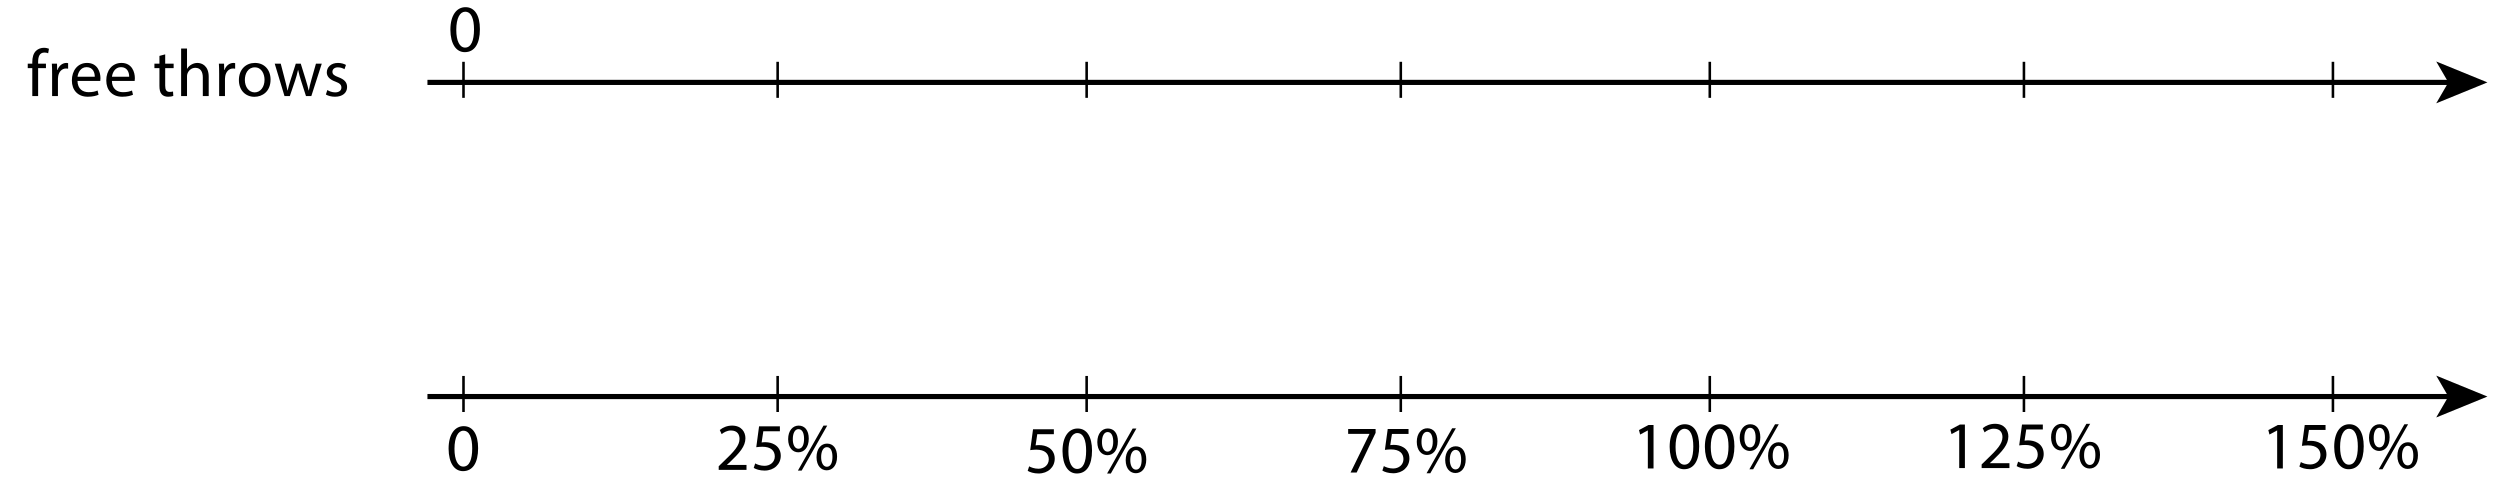 <?xml version="1.0" encoding="utf-8"?>
<!-- Generator: Adobe Illustrator 23.0.3, SVG Export Plug-In . SVG Version: 6.00 Build 0)  -->
<svg version="1.1" xmlns="http://www.w3.org/2000/svg" xmlns:xlink="http://www.w3.org/1999/xlink" x="0px" y="0px"
	 viewBox="0 0 485.44 92.72" style="enable-background:new 0 0 485.44 92.72;" xml:space="preserve">
<style type="text/css">
	.st0{fill:none;stroke:#000000;stroke-miterlimit:10;}
	.st1{fill:none;stroke:#000000;stroke-width:0.5;stroke-miterlimit:10;}
</style>
<g id="Artwork">
	<g>
		<g>
			<line class="st0" x1="83" y1="16" x2="475.939" y2="16"/>
			<g>
				<polygon points="483,16 473.051,20.065 475.412,16 473.051,11.936 				"/>
			</g>
		</g>
	</g>
	<line class="st1" x1="90" y1="12" x2="90" y2="19"/>
	<line class="st1" x1="151" y1="12" x2="151" y2="19"/>
	<line class="st1" x1="211" y1="12" x2="211" y2="19"/>
	<line class="st1" x1="272" y1="12" x2="272" y2="19"/>
	<line class="st1" x1="332" y1="12" x2="332" y2="19"/>
	<line class="st1" x1="393" y1="12" x2="393" y2="19"/>
	<line class="st1" x1="453" y1="12" x2="453" y2="19"/>
	<g>
		<g>
			<line class="st0" x1="83" y1="77" x2="475.939" y2="77"/>
			<g>
				<polygon points="483,77 473.051,81.065 475.412,77 473.051,72.936 				"/>
			</g>
		</g>
	</g>
	<line class="st1" x1="90" y1="73" x2="90" y2="80"/>
	<line class="st1" x1="151" y1="73" x2="151" y2="80"/>
	<line class="st1" x1="211" y1="73" x2="211" y2="80"/>
	<line class="st1" x1="272" y1="73" x2="272" y2="80"/>
	<line class="st1" x1="332" y1="73" x2="332" y2="80"/>
	<line class="st1" x1="393" y1="73" x2="393" y2="80"/>
	<line class="st1" x1="453" y1="73" x2="453" y2="80"/>
</g>
<g id="Type">
	<g>
		<path d="M93.186,5.668c0,2.874-1.066,4.459-2.938,4.459c-1.651,0-2.769-1.547-2.795-4.342c0-2.834,1.222-4.394,2.938-4.394
			C92.171,1.391,93.186,2.977,93.186,5.668z M88.597,5.798c0,2.197,0.676,3.445,1.716,3.445c1.17,0,1.729-1.365,1.729-3.523
			c0-2.08-0.533-3.445-1.716-3.445C89.324,2.275,88.597,3.497,88.597,5.798z"/>
	</g>
	<g>
		<path d="M442.169,83.586h-0.026l-1.469,0.793l-0.221-0.871l1.846-0.988h0.975v8.45h-1.105V83.586z"/>
		<path d="M451.568,83.482h-3.224l-0.325,2.171c0.195-0.026,0.377-0.052,0.689-0.052c0.65,0,1.3,0.143,1.82,0.455
			c0.663,0.377,1.209,1.105,1.209,2.171c0,1.651-1.313,2.886-3.146,2.886c-0.923,0-1.703-0.26-2.106-0.52l0.286-0.871
			c0.351,0.208,1.04,0.468,1.807,0.468c1.079,0,2.002-0.702,2.002-1.833c-0.013-1.092-0.741-1.872-2.431-1.872
			c-0.481,0-0.858,0.052-1.17,0.091l0.546-4.056h4.043V83.482z"/>
		<path d="M458.978,86.654c0,2.874-1.066,4.459-2.938,4.459c-1.651,0-2.769-1.547-2.795-4.342c0-2.834,1.222-4.394,2.938-4.394
			C457.964,82.377,458.978,83.963,458.978,86.654z M454.389,86.785c0,2.197,0.676,3.445,1.716,3.445c1.17,0,1.729-1.365,1.729-3.523
			c0-2.08-0.533-3.445-1.716-3.445C455.117,83.261,454.389,84.483,454.389,86.785z"/>
		<path d="M464.009,84.899c0,1.781-0.936,2.665-2.028,2.665c-1.053,0-1.963-0.845-1.976-2.548c0-1.69,0.923-2.639,2.041-2.639
			C463.229,82.377,464.009,83.288,464.009,84.899z M460.915,84.978c-0.026,1.079,0.377,1.898,1.092,1.898
			c0.754,0,1.092-0.806,1.092-1.924c0-1.027-0.299-1.885-1.092-1.885C461.292,83.066,460.915,83.912,460.915,84.978z
			 M461.903,91.114l4.966-8.736h0.728l-4.966,8.736H461.903z M469.508,88.396c0,1.781-0.936,2.665-2.015,2.665
			c-1.053,0-1.963-0.845-1.976-2.535c0-1.703,0.923-2.652,2.041-2.652C468.741,85.875,469.508,86.785,469.508,88.396z
			 M466.414,88.475c-0.013,1.079,0.403,1.898,1.105,1.898c0.754,0,1.092-0.806,1.092-1.924c0-1.027-0.299-1.885-1.092-1.885
			C466.804,86.563,466.414,87.409,466.414,88.475z"/>
	</g>
	<g>
		<path d="M380.432,83.5h-0.026l-1.469,0.793l-0.221-0.871l1.846-0.988h0.975v8.45h-1.105V83.5z"/>
		<path d="M384.787,90.885v-0.702l0.897-0.871c2.158-2.054,3.133-3.146,3.146-4.42c0-0.858-0.416-1.651-1.677-1.651
			c-0.767,0-1.404,0.39-1.794,0.715l-0.364-0.806c0.585-0.494,1.417-0.858,2.392-0.858c1.82,0,2.587,1.248,2.587,2.457
			c0,1.56-1.131,2.821-2.912,4.537l-0.676,0.624v0.026h3.796v0.949H384.787z"/>
		<path d="M396.669,83.396h-3.224l-0.325,2.171c0.195-0.026,0.377-0.052,0.689-0.052c0.65,0,1.3,0.143,1.82,0.455
			c0.663,0.377,1.209,1.105,1.209,2.171c0,1.651-1.313,2.886-3.146,2.886c-0.923,0-1.703-0.26-2.106-0.52l0.286-0.871
			c0.351,0.208,1.04,0.468,1.807,0.468c1.079,0,2.002-0.702,2.002-1.833c-0.013-1.092-0.741-1.872-2.431-1.872
			c-0.481,0-0.858,0.052-1.17,0.091l0.546-4.056h4.043V83.396z"/>
		<path d="M402.271,84.813c0,1.781-0.936,2.665-2.028,2.665c-1.053,0-1.963-0.845-1.976-2.548c0-1.69,0.923-2.639,2.041-2.639
			C401.492,82.292,402.271,83.202,402.271,84.813z M399.178,84.892c-0.026,1.079,0.377,1.898,1.092,1.898
			c0.754,0,1.092-0.806,1.092-1.924c0-1.027-0.299-1.885-1.092-1.885C399.555,82.98,399.178,83.826,399.178,84.892z M400.166,91.028
			l4.966-8.736h0.728l-4.966,8.736H400.166z M407.771,88.311c0,1.781-0.936,2.665-2.015,2.665c-1.053,0-1.963-0.845-1.976-2.535
			c0-1.703,0.923-2.652,2.041-2.652C407.004,85.789,407.771,86.699,407.771,88.311z M404.677,88.389
			c-0.013,1.079,0.403,1.898,1.105,1.898c0.754,0,1.092-0.806,1.092-1.924c0-1.027-0.299-1.885-1.092-1.885
			C405.067,86.478,404.677,87.323,404.677,88.389z"/>
	</g>
	<g>
		<path d="M319.971,83.586h-0.026l-1.469,0.793l-0.221-0.871l1.846-0.988h0.975v8.45h-1.105V83.586z"/>
		<path d="M329.941,86.654c0,2.874-1.066,4.459-2.938,4.459c-1.651,0-2.769-1.547-2.795-4.342c0-2.834,1.222-4.394,2.938-4.394
			C328.927,82.377,329.941,83.963,329.941,86.654z M325.353,86.785c0,2.197,0.676,3.445,1.716,3.445c1.17,0,1.729-1.365,1.729-3.523
			c0-2.08-0.533-3.445-1.716-3.445C326.08,83.261,325.353,84.483,325.353,86.785z"/>
		<path d="M336.779,86.654c0,2.874-1.066,4.459-2.938,4.459c-1.651,0-2.769-1.547-2.795-4.342c0-2.834,1.222-4.394,2.938-4.394
			C335.765,82.377,336.779,83.963,336.779,86.654z M332.19,86.785c0,2.197,0.676,3.445,1.716,3.445c1.17,0,1.729-1.365,1.729-3.523
			c0-2.08-0.533-3.445-1.716-3.445C332.918,83.261,332.19,84.483,332.19,86.785z"/>
		<path d="M341.81,84.899c0,1.781-0.936,2.665-2.028,2.665c-1.053,0-1.963-0.845-1.976-2.548c0-1.69,0.923-2.639,2.041-2.639
			C341.03,82.377,341.81,83.288,341.81,84.899z M338.716,84.978c-0.026,1.079,0.377,1.898,1.092,1.898
			c0.754,0,1.092-0.806,1.092-1.924c0-1.027-0.299-1.885-1.092-1.885C339.093,83.066,338.716,83.912,338.716,84.978z
			 M339.704,91.114l4.966-8.736h0.728l-4.966,8.736H339.704z M347.31,88.396c0,1.781-0.936,2.665-2.015,2.665
			c-1.053,0-1.963-0.845-1.976-2.535c0-1.703,0.923-2.652,2.041-2.652C346.542,85.875,347.31,86.785,347.31,88.396z M344.215,88.475
			c-0.013,1.079,0.403,1.898,1.105,1.898c0.754,0,1.092-0.806,1.092-1.924c0-1.027-0.299-1.885-1.092-1.885
			C344.605,86.563,344.215,87.409,344.215,88.475z"/>
	</g>
	<g>
		<path d="M267.109,83.303v0.754l-3.679,7.696h-1.183l3.666-7.475v-0.026h-4.134v-0.949H267.109z"/>
		<path d="M273.505,84.265h-3.224l-0.325,2.171c0.195-0.026,0.377-0.052,0.689-0.052c0.65,0,1.3,0.143,1.82,0.455
			c0.663,0.377,1.209,1.105,1.209,2.171c0,1.651-1.313,2.886-3.146,2.886c-0.923,0-1.703-0.26-2.106-0.52l0.286-0.871
			c0.351,0.208,1.04,0.468,1.807,0.468c1.079,0,2.002-0.702,2.002-1.833c-0.013-1.092-0.741-1.872-2.431-1.872
			c-0.481,0-0.858,0.052-1.17,0.091l0.546-4.056h4.043V84.265z"/>
		<path d="M279.108,85.682c0,1.781-0.936,2.665-2.028,2.665c-1.053,0-1.963-0.845-1.976-2.548c0-1.69,0.923-2.639,2.041-2.639
			C278.328,83.16,279.108,84.07,279.108,85.682z M276.014,85.76c-0.026,1.079,0.377,1.898,1.092,1.898
			c0.754,0,1.092-0.806,1.092-1.924c0-1.027-0.299-1.885-1.092-1.885C276.391,83.849,276.014,84.694,276.014,85.76z M277.002,91.896
			l4.966-8.736h0.728l-4.966,8.736H277.002z M284.607,89.179c0,1.781-0.936,2.665-2.015,2.665c-1.053,0-1.963-0.845-1.976-2.535
			c0-1.703,0.923-2.652,2.041-2.652C283.84,86.657,284.607,87.567,284.607,89.179z M281.513,89.257
			c-0.013,1.079,0.403,1.898,1.105,1.898c0.754,0,1.092-0.806,1.092-1.924c0-1.027-0.299-1.885-1.092-1.885
			C281.903,87.346,281.513,88.191,281.513,89.257z"/>
	</g>
	<g>
		<path d="M204.636,84.311h-3.224l-0.325,2.171c0.195-0.026,0.377-0.052,0.689-0.052c0.65,0,1.3,0.143,1.82,0.455
			c0.663,0.377,1.209,1.105,1.209,2.171c0,1.651-1.313,2.886-3.146,2.886c-0.923,0-1.703-0.26-2.106-0.52l0.286-0.871
			c0.351,0.208,1.04,0.468,1.807,0.468c1.079,0,2.002-0.702,2.002-1.833c-0.013-1.092-0.741-1.872-2.431-1.872
			c-0.481,0-0.858,0.052-1.17,0.091l0.546-4.056h4.043V84.311z"/>
		<path d="M212.046,87.482c0,2.874-1.066,4.459-2.938,4.459c-1.651,0-2.769-1.547-2.795-4.342c0-2.834,1.222-4.394,2.938-4.394
			C211.032,83.206,212.046,84.792,212.046,87.482z M207.457,87.613c0,2.197,0.676,3.445,1.716,3.445c1.17,0,1.729-1.365,1.729-3.523
			c0-2.08-0.533-3.445-1.716-3.445C208.185,84.089,207.457,85.312,207.457,87.613z"/>
		<path d="M217.077,85.728c0,1.781-0.936,2.665-2.028,2.665c-1.053,0-1.963-0.845-1.976-2.548c0-1.69,0.923-2.639,2.041-2.639
			C216.297,83.206,217.077,84.116,217.077,85.728z M213.982,85.806c-0.026,1.079,0.377,1.898,1.092,1.898
			c0.754,0,1.092-0.806,1.092-1.924c0-1.027-0.299-1.885-1.092-1.885C214.36,83.895,213.982,84.74,213.982,85.806z M214.971,91.942
			l4.966-8.736h0.728l-4.966,8.736H214.971z M222.576,89.225c0,1.781-0.936,2.665-2.015,2.665c-1.053,0-1.963-0.845-1.976-2.535
			c0-1.703,0.923-2.652,2.041-2.652C221.809,86.703,222.576,87.613,222.576,89.225z M219.482,89.303
			c-0.013,1.079,0.403,1.898,1.105,1.898c0.754,0,1.092-0.806,1.092-1.924c0-1.027-0.299-1.885-1.092-1.885
			C219.872,87.392,219.482,88.237,219.482,89.303z"/>
	</g>
	<g>
		<path d="M139.556,91.233v-0.702l0.897-0.871c2.158-2.054,3.133-3.146,3.146-4.42c0-0.858-0.416-1.651-1.677-1.651
			c-0.767,0-1.404,0.39-1.794,0.715l-0.364-0.806c0.585-0.494,1.417-0.858,2.392-0.858c1.82,0,2.587,1.248,2.587,2.457
			c0,1.56-1.131,2.821-2.912,4.537l-0.676,0.624v0.026h3.796v0.949H139.556z"/>
		<path d="M151.438,83.745h-3.224l-0.325,2.171c0.195-0.026,0.377-0.052,0.689-0.052c0.65,0,1.3,0.143,1.82,0.455
			c0.663,0.377,1.209,1.105,1.209,2.171c0,1.651-1.313,2.886-3.146,2.886c-0.923,0-1.703-0.26-2.106-0.52l0.286-0.871
			c0.351,0.208,1.04,0.468,1.807,0.468c1.079,0,2.002-0.702,2.002-1.833c-0.013-1.092-0.741-1.872-2.431-1.872
			c-0.481,0-0.858,0.052-1.17,0.091l0.546-4.056h4.043V83.745z"/>
		<path d="M157.041,85.162c0,1.781-0.936,2.665-2.028,2.665c-1.053,0-1.963-0.845-1.976-2.548c0-1.69,0.923-2.639,2.041-2.639
			C156.261,82.64,157.041,83.55,157.041,85.162z M153.946,85.24c-0.026,1.079,0.377,1.898,1.092,1.898
			c0.754,0,1.092-0.806,1.092-1.924c0-1.027-0.299-1.885-1.092-1.885C154.324,83.329,153.946,84.174,153.946,85.24z M154.935,91.376
			l4.966-8.736h0.728l-4.966,8.736H154.935z M162.54,88.659c0,1.781-0.936,2.665-2.015,2.665c-1.053,0-1.963-0.845-1.976-2.535
			c0-1.703,0.923-2.652,2.041-2.652C161.773,86.137,162.54,87.047,162.54,88.659z M159.446,88.737
			c-0.013,1.079,0.403,1.898,1.105,1.898c0.754,0,1.092-0.806,1.092-1.924c0-1.027-0.299-1.885-1.092-1.885
			C159.836,86.826,159.446,87.671,159.446,88.737z"/>
	</g>
	<g>
		<path d="M92.837,87.025c0,2.874-1.066,4.459-2.938,4.459c-1.651,0-2.769-1.547-2.795-4.342c0-2.834,1.222-4.394,2.938-4.394
			C91.823,82.749,92.837,84.334,92.837,87.025z M88.248,87.156c0,2.197,0.676,3.445,1.716,3.445c1.17,0,1.729-1.365,1.729-3.523
			c0-2.08-0.533-3.445-1.716-3.445C88.976,83.632,88.248,84.854,88.248,87.156z"/>
	</g>
	<g>
		<path d="M6.271,18.654v-5.421H5.387v-0.871h0.884v-0.299c0-0.884,0.195-1.69,0.728-2.197C7.428,9.45,8,9.281,8.533,9.281
			c0.403,0,0.754,0.091,0.975,0.182l-0.156,0.884c-0.169-0.078-0.403-0.143-0.728-0.143c-0.975,0-1.222,0.858-1.222,1.82v0.338
			h1.521v0.871H7.402v5.421H6.271z"/>
		<path d="M10.119,14.325c0-0.741-0.013-1.378-0.052-1.963h1.001l0.039,1.235h0.052c0.286-0.845,0.975-1.378,1.742-1.378
			c0.13,0,0.221,0.013,0.325,0.039v1.079c-0.117-0.026-0.234-0.039-0.39-0.039c-0.806,0-1.378,0.611-1.534,1.469
			c-0.026,0.156-0.052,0.338-0.052,0.533v3.354h-1.131V14.325z"/>
		<path d="M15.046,15.716c0.026,1.547,1.014,2.184,2.158,2.184c0.819,0,1.313-0.143,1.742-0.325l0.195,0.819
			c-0.403,0.182-1.092,0.39-2.093,0.39c-1.937,0-3.094-1.274-3.094-3.172c0-1.898,1.118-3.393,2.951-3.393
			c2.054,0,2.6,1.807,2.6,2.964c0,0.234-0.026,0.416-0.039,0.533H15.046z M18.4,14.897c0.013-0.728-0.299-1.859-1.586-1.859
			c-1.157,0-1.664,1.066-1.755,1.859H18.4z"/>
		<path d="M21.728,15.716c0.026,1.547,1.014,2.184,2.158,2.184c0.819,0,1.313-0.143,1.742-0.325l0.195,0.819
			c-0.403,0.182-1.092,0.39-2.093,0.39c-1.937,0-3.094-1.274-3.094-3.172c0-1.898,1.118-3.393,2.951-3.393
			c2.054,0,2.6,1.807,2.6,2.964c0,0.234-0.026,0.416-0.039,0.533H21.728z M25.082,14.897c0.013-0.728-0.299-1.859-1.586-1.859
			c-1.157,0-1.664,1.066-1.755,1.859H25.082z"/>
		<path d="M32.076,10.555v1.807h1.638v0.871h-1.638v3.393c0,0.78,0.221,1.222,0.858,1.222c0.299,0,0.52-0.039,0.663-0.078
			l0.052,0.858c-0.221,0.091-0.572,0.156-1.014,0.156c-0.533,0-0.962-0.169-1.235-0.481c-0.325-0.338-0.442-0.897-0.442-1.638
			v-3.432h-0.975v-0.871h0.975v-1.508L32.076,10.555z"/>
		<path d="M35.169,9.424h1.144v3.926h0.026c0.182-0.325,0.468-0.611,0.819-0.806c0.338-0.195,0.741-0.325,1.17-0.325
			c0.845,0,2.197,0.52,2.197,2.691v3.744h-1.144V15.04c0-1.014-0.377-1.872-1.456-1.872c-0.741,0-1.326,0.52-1.534,1.144
			c-0.065,0.156-0.078,0.325-0.078,0.546v3.796h-1.144V9.424z"/>
		<path d="M42.553,14.325c0-0.741-0.013-1.378-0.052-1.963h1.001l0.039,1.235h0.052c0.286-0.845,0.975-1.378,1.742-1.378
			c0.13,0,0.221,0.013,0.325,0.039v1.079c-0.117-0.026-0.234-0.039-0.39-0.039c-0.806,0-1.378,0.611-1.534,1.469
			c-0.026,0.156-0.052,0.338-0.052,0.533v3.354h-1.131V14.325z"/>
		<path d="M52.537,15.456c0,2.327-1.612,3.341-3.133,3.341c-1.703,0-3.016-1.248-3.016-3.237c0-2.106,1.378-3.341,3.12-3.341
			C51.315,12.219,52.537,13.532,52.537,15.456z M47.545,15.521c0,1.378,0.793,2.418,1.911,2.418c1.092,0,1.911-1.027,1.911-2.444
			c0-1.066-0.533-2.418-1.885-2.418C48.13,13.077,47.545,14.325,47.545,15.521z"/>
		<path d="M54.513,12.362l0.832,3.198c0.182,0.702,0.351,1.352,0.468,2.002h0.039c0.143-0.637,0.351-1.313,0.559-1.989l1.027-3.211
			H58.4l0.975,3.146c0.234,0.754,0.416,1.417,0.559,2.054h0.039c0.104-0.637,0.273-1.3,0.481-2.042l0.897-3.159h1.131l-2.028,6.292
			h-1.04l-0.962-3.003c-0.221-0.702-0.403-1.326-0.559-2.067h-0.026c-0.156,0.754-0.351,1.404-0.572,2.08l-1.014,2.99h-1.04
			l-1.898-6.292H54.513z"/>
		<path d="M63.561,17.484c0.338,0.221,0.936,0.455,1.508,0.455c0.832,0,1.222-0.416,1.222-0.936c0-0.546-0.325-0.845-1.17-1.157
			c-1.131-0.403-1.664-1.027-1.664-1.781c0-1.014,0.819-1.846,2.171-1.846c0.637,0,1.196,0.182,1.547,0.39l-0.286,0.832
			c-0.247-0.156-0.702-0.364-1.287-0.364c-0.676,0-1.053,0.39-1.053,0.858c0,0.52,0.377,0.754,1.196,1.066
			c1.092,0.416,1.651,0.962,1.651,1.898c0,1.105-0.858,1.885-2.353,1.885c-0.689,0-1.326-0.169-1.768-0.429L63.561,17.484z"/>
	</g>
	<g>
	</g>
	<g>
	</g>
	<g>
	</g>
	<g>
	</g>
	<g>
	</g>
	<g>
	</g>
	<g>
	</g>
	<g>
	</g>
	<g>
	</g>
	<g>
	</g>
	<g>
	</g>
	<g>
	</g>
	<g>
	</g>
	<g>
	</g>
	<g>
	</g>
	<g>
	</g>
</g>
</svg>
